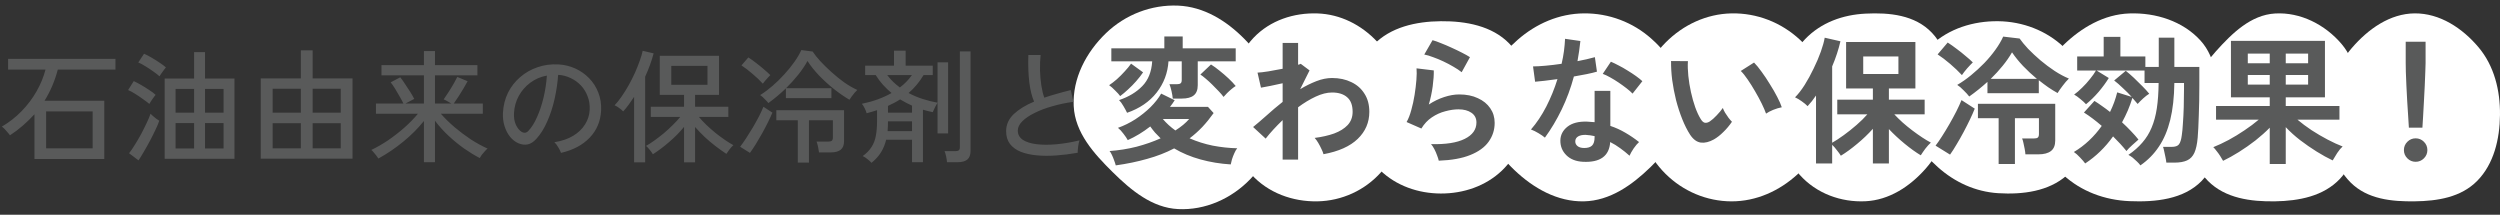 <svg width="326" height="28" viewBox="0 0 326 28" fill="none" xmlns="http://www.w3.org/2000/svg">
<rect x="0" y="0" width="326" height="28" fill="#333333" stroke="none"/>
<path fill-rule="evenodd" clip-rule="evenodd" d="M153.62 0.733C156.969 0.873 159.914 2.688 162.28 5.087C164.641 7.48 166.403 10.459 166.544 13.835C166.691 17.35 165.471 20.83 163.043 23.354C160.582 25.91 157.146 27.442 153.62 27.264C150.24 27.093 147.516 24.837 145.095 22.447C142.634 20.019 140.181 17.305 140.012 13.835C139.836 10.232 141.628 6.819 144.213 4.331C146.736 1.902 150.138 0.587 153.62 0.733Z" fill="white"/>
<path fill-rule="evenodd" clip-rule="evenodd" d="M314.889 1.744C318.122 1.724 321.073 3.631 323.218 6.186C325.236 8.592 326.033 11.77 325.999 14.984C325.965 18.155 325.196 21.386 323.03 23.583C320.9 25.745 317.843 26.213 314.889 26.253C311.885 26.295 308.723 25.983 306.533 23.81C304.29 21.585 303.507 18.234 303.53 14.984C303.552 11.76 304.605 8.675 306.655 6.286C308.816 3.766 311.67 1.763 314.889 1.744Z" fill="white"/>
<path fill-rule="evenodd" clip-rule="evenodd" d="M296.669 1.759C299.961 1.565 303.189 3.198 305.351 5.747C307.388 8.148 307.628 11.454 307.59 14.634C307.553 17.762 307.261 21.053 305.142 23.307C302.992 25.595 299.77 26.202 296.669 26.253C293.506 26.305 290.172 25.865 287.919 23.591C285.654 21.306 284.959 17.883 285.154 14.634C285.338 11.586 286.919 8.967 288.933 6.715C291.069 4.327 293.512 1.945 296.669 1.759Z" fill="white"/>
<path fill-rule="evenodd" clip-rule="evenodd" d="M277.69 1.752C281.118 1.635 284.627 2.754 286.921 5.258C289.126 7.664 289.181 11.089 289.214 14.327C289.248 17.612 289.413 21.199 287.108 23.58C284.769 25.996 281.082 26.374 277.69 26.23C274.467 26.093 271.412 24.975 269.054 22.812C266.607 20.566 264.712 17.617 264.717 14.327C264.722 11.04 266.698 8.175 269.079 5.866C271.441 3.577 274.374 1.865 277.69 1.752Z" fill="white"/>
<path fill-rule="evenodd" clip-rule="evenodd" d="M260.565 2.766C263.764 2.805 266.82 3.98 269.103 6.124C271.408 8.289 272.764 11.204 272.841 14.293C272.919 17.457 271.944 20.704 269.518 22.858C267.161 24.95 263.774 25.392 260.565 25.192C257.586 25.005 254.894 23.754 252.711 21.806C250.433 19.775 248.517 17.267 248.347 14.293C248.17 11.175 249.482 8.105 251.806 5.913C254.114 3.735 257.323 2.726 260.565 2.766Z" fill="white"/>
<path fill-rule="evenodd" clip-rule="evenodd" d="M243.265 1.777C246.371 1.621 249.716 1.941 251.929 4.281C254.152 6.631 254.563 10.22 254.41 13.561C254.265 16.718 253.143 19.673 251.12 21.975C249.028 24.355 246.314 26.095 243.265 26.243C240.083 26.398 236.859 25.245 234.662 22.775C232.509 20.354 231.85 16.902 231.985 13.561C232.113 10.378 233.246 7.338 235.376 5.113C237.48 2.915 240.329 1.924 243.265 1.777Z" fill="white"/>
<path fill-rule="evenodd" clip-rule="evenodd" d="M225.779 1.746C229.092 1.679 232.277 2.922 234.702 5.175C237.219 7.515 239.107 10.648 239.052 14.081C238.998 17.471 236.924 20.413 234.422 22.707C232.038 24.895 229.018 26.265 225.779 26.257C222.549 26.248 219.47 24.938 217.18 22.663C214.884 20.384 213.513 17.313 213.519 14.081C213.524 10.854 214.934 7.82 217.211 5.53C219.498 3.229 222.533 1.812 225.779 1.746Z" fill="white"/>
<path fill-rule="evenodd" clip-rule="evenodd" d="M206.547 1.744C209.819 1.717 212.943 2.909 215.34 5.047C217.833 7.27 219.735 10.219 219.711 13.485C219.687 16.732 217.595 19.494 215.216 21.803C212.82 24.127 209.953 26.182 206.547 26.255C203.079 26.329 199.943 24.528 197.483 22.182C195.015 19.828 193.075 16.823 193.158 13.485C193.239 10.207 195.382 7.403 197.904 5.192C200.298 3.092 203.304 1.771 206.547 1.744Z" fill="white"/>
<path fill-rule="evenodd" clip-rule="evenodd" d="M187.884 2.766C191.15 2.736 194.578 3.371 196.823 5.691C199.025 7.967 199.359 11.306 199.176 14.434C199.006 17.357 198 20.188 195.86 22.235C193.743 24.26 190.845 25.244 187.884 25.235C184.932 25.226 182.051 24.221 179.958 22.185C177.861 20.145 176.934 17.324 176.783 14.434C176.623 11.361 176.963 8.103 179.106 5.85C181.308 3.536 184.652 2.795 187.884 2.766Z" fill="white"/>
<path fill-rule="evenodd" clip-rule="evenodd" d="M171.796 1.751C174.761 1.85 177.521 3.227 179.597 5.452C181.65 7.652 182.791 10.562 182.89 13.64C182.992 16.834 182.204 20.05 180.139 22.398C177.996 24.834 174.955 26.195 171.796 26.255C168.581 26.315 165.36 25.169 163.151 22.716C160.993 20.321 160.371 16.936 160.432 13.64C160.491 10.419 161.305 7.184 163.48 4.909C165.65 2.638 168.733 1.648 171.796 1.751Z" fill="white"/>
<path d="M4.496 20.736V14.896C4.037 15.397 3.541 15.883 3.008 16.352C2.485 16.811 1.915 17.243 1.296 17.648C1.243 17.552 1.147 17.429 1.008 17.28C0.88 17.12 0.747 16.971 0.608 16.832C0.469 16.683 0.347 16.576 0.24 16.512C1.2 15.947 2.059 15.275 2.816 14.496C3.584 13.707 4.229 12.853 4.752 11.936C5.285 11.008 5.68 10.053 5.936 9.072H1.056V7.68H15.056V9.072H7.536C7.152 10.544 6.576 11.899 5.808 13.136H13.6V20.736H4.496ZM6.016 19.344H12.08V14.528H6.016V19.344ZM21.472 20.704V10.24H25.312V6.8H26.736V10.24H30.576V20.704H21.472ZM18.064 20.912L16.832 19.984C17.067 19.685 17.317 19.317 17.584 18.88C17.861 18.443 18.133 17.979 18.4 17.488C18.667 16.987 18.907 16.507 19.12 16.048C19.344 15.579 19.515 15.173 19.632 14.832C19.696 14.896 19.797 14.992 19.936 15.12C20.085 15.237 20.235 15.36 20.384 15.488C20.544 15.605 20.672 15.691 20.768 15.744C20.661 16.075 20.496 16.469 20.272 16.928C20.059 17.387 19.819 17.867 19.552 18.368C19.285 18.869 19.019 19.344 18.752 19.792C18.496 20.24 18.267 20.613 18.064 20.912ZM22.896 19.36H25.312V16.048H22.896V19.36ZM26.736 19.36H29.152V16.048H26.736V19.36ZM22.896 14.688H25.312V11.6H22.896V14.688ZM26.736 14.688H29.152V11.6H26.736V14.688ZM19.472 13.552C19.28 13.381 19.013 13.179 18.672 12.944C18.341 12.699 17.995 12.464 17.632 12.24C17.28 12.016 16.971 11.851 16.704 11.744L17.44 10.576C17.739 10.715 18.064 10.885 18.416 11.088C18.768 11.291 19.109 11.504 19.44 11.728C19.781 11.941 20.064 12.155 20.288 12.368C20.235 12.432 20.149 12.544 20.032 12.704C19.915 12.864 19.803 13.024 19.696 13.184C19.589 13.344 19.515 13.467 19.472 13.552ZM20.8 9.952C20.608 9.771 20.341 9.563 20 9.328C19.669 9.083 19.323 8.853 18.96 8.64C18.608 8.416 18.299 8.251 18.032 8.144L18.784 7.008C19.061 7.125 19.381 7.291 19.744 7.504C20.117 7.717 20.475 7.941 20.816 8.176C21.157 8.4 21.429 8.603 21.632 8.784C21.579 8.848 21.493 8.96 21.376 9.12C21.259 9.28 21.141 9.44 21.024 9.6C20.917 9.749 20.843 9.867 20.8 9.952ZM34 20.688V10.224H39.232V6.56H40.768V10.224H45.968V20.688H34ZM35.552 19.344H39.232V16.064H35.552V19.344ZM40.768 19.344H44.432V16.064H40.768V19.344ZM35.552 14.688H39.232V11.568H35.552V14.688ZM40.768 14.688H44.432V11.568H40.768V14.688ZM55.28 21.152V15.776C54.501 16.747 53.6 17.648 52.576 18.48C51.563 19.312 50.485 20.043 49.344 20.672C49.291 20.576 49.2 20.448 49.072 20.288C48.955 20.128 48.832 19.979 48.704 19.84C48.587 19.691 48.491 19.595 48.416 19.552C49.12 19.221 49.845 18.805 50.592 18.304C51.339 17.792 52.053 17.237 52.736 16.64C53.419 16.032 54.005 15.429 54.496 14.832H49.024V13.504H52.608C52.491 13.248 52.331 12.949 52.128 12.608C51.936 12.256 51.733 11.909 51.52 11.568C51.307 11.227 51.115 10.949 50.944 10.736L52.192 10.08C52.395 10.325 52.608 10.624 52.832 10.976C53.067 11.317 53.291 11.659 53.504 12C53.717 12.341 53.888 12.64 54.016 12.896L52.864 13.504H55.28V9.824H49.744V8.496H55.28V6.656H56.72V8.496H62.256V9.824H56.72V13.504H58.864C58.715 13.408 58.539 13.307 58.336 13.2C58.133 13.083 57.973 13.003 57.856 12.96C58.027 12.725 58.229 12.421 58.464 12.048C58.709 11.675 58.939 11.301 59.152 10.928C59.365 10.555 59.525 10.256 59.632 10.032L60.976 10.592C60.837 10.859 60.661 11.168 60.448 11.52C60.245 11.861 60.032 12.208 59.808 12.56C59.584 12.912 59.371 13.227 59.168 13.504H62.96V14.832H57.488C58 15.419 58.592 16 59.264 16.576C59.947 17.152 60.656 17.685 61.392 18.176C62.139 18.656 62.869 19.056 63.584 19.376C63.488 19.44 63.371 19.552 63.232 19.712C63.093 19.861 62.96 20.016 62.832 20.176C62.715 20.347 62.624 20.491 62.56 20.608C61.899 20.267 61.216 19.851 60.512 19.36C59.808 18.859 59.131 18.304 58.48 17.696C57.829 17.088 57.243 16.437 56.72 15.744V21.152H55.28ZM73.152 19.936C73.099 19.744 72.981 19.504 72.8 19.216C72.629 18.917 72.459 18.693 72.288 18.544C73.248 18.395 74.064 18.117 74.736 17.712C75.408 17.307 75.925 16.811 76.288 16.224C76.661 15.637 76.864 15.003 76.896 14.32C76.928 13.68 76.837 13.093 76.624 12.56C76.421 12.016 76.128 11.541 75.744 11.136C75.36 10.731 74.912 10.411 74.4 10.176C73.899 9.931 73.36 9.792 72.784 9.76C72.709 10.795 72.555 11.84 72.32 12.896C72.085 13.952 71.765 14.933 71.36 15.84C70.965 16.747 70.491 17.504 69.936 18.112C69.563 18.517 69.184 18.757 68.8 18.832C68.427 18.907 68.032 18.859 67.616 18.688C67.211 18.517 66.848 18.24 66.528 17.856C66.208 17.461 65.963 16.992 65.792 16.448C65.621 15.904 65.552 15.317 65.584 14.688C65.637 13.749 65.856 12.885 66.24 12.096C66.635 11.307 67.163 10.629 67.824 10.064C68.485 9.488 69.243 9.056 70.096 8.768C70.949 8.469 71.861 8.347 72.832 8.4C73.6 8.443 74.325 8.619 75.008 8.928C75.691 9.237 76.293 9.659 76.816 10.192C77.339 10.725 77.739 11.349 78.016 12.064C78.304 12.779 78.427 13.568 78.384 14.432C78.309 15.819 77.813 16.992 76.896 17.952C75.979 18.912 74.731 19.573 73.152 19.936ZM68.032 17.2C68.149 17.275 68.288 17.312 68.448 17.312C68.608 17.301 68.763 17.216 68.912 17.056C69.328 16.619 69.701 16.021 70.032 15.264C70.373 14.507 70.656 13.659 70.88 12.72C71.104 11.781 71.248 10.827 71.312 9.856C70.501 10.005 69.781 10.315 69.152 10.784C68.523 11.253 68.021 11.829 67.648 12.512C67.275 13.195 67.067 13.941 67.024 14.752C66.992 15.339 67.077 15.851 67.28 16.288C67.483 16.715 67.733 17.019 68.032 17.2ZM89.2 21.168V16.544C88.645 17.227 88 17.883 87.264 18.512C86.539 19.141 85.829 19.675 85.136 20.112C85.051 19.963 84.917 19.776 84.736 19.552C84.555 19.317 84.389 19.141 84.24 19.024C84.56 18.853 84.917 18.624 85.312 18.336C85.717 18.048 86.128 17.733 86.544 17.392C86.96 17.04 87.355 16.677 87.728 16.304C88.112 15.931 88.437 15.579 88.704 15.248H84.864V13.92H89.2V12.368H86.032V7.28H93.76V12.368H90.64V13.92H94.976V15.248H91.136C91.413 15.579 91.739 15.925 92.112 16.288C92.496 16.651 92.896 17.003 93.312 17.344C93.728 17.675 94.139 17.979 94.544 18.256C94.949 18.533 95.312 18.757 95.632 18.928C95.493 19.045 95.328 19.227 95.136 19.472C94.955 19.717 94.816 19.915 94.72 20.064C94.283 19.776 93.819 19.445 93.328 19.072C92.837 18.699 92.363 18.299 91.904 17.872C91.445 17.435 91.024 16.997 90.64 16.56V21.168H89.2ZM82.688 21.168V12.624C82.453 12.987 82.219 13.328 81.984 13.648C81.749 13.968 81.509 14.261 81.264 14.528C81.125 14.379 80.949 14.229 80.736 14.08C80.523 13.92 80.325 13.803 80.144 13.728C80.443 13.419 80.747 13.04 81.056 12.592C81.376 12.133 81.685 11.637 81.984 11.104C82.283 10.571 82.555 10.032 82.8 9.488C83.045 8.933 83.253 8.411 83.424 7.92C83.605 7.429 83.733 6.997 83.808 6.624L85.232 6.96C84.976 7.941 84.608 8.955 84.128 10V21.168H82.688ZM87.536 11.056H92.256V8.592H87.536V11.056ZM100.192 13.44C100.128 13.344 100.027 13.227 99.888 13.088C99.76 12.949 99.627 12.816 99.488 12.688C99.349 12.56 99.227 12.464 99.12 12.4C99.653 12.069 100.192 11.669 100.736 11.2C101.28 10.731 101.792 10.229 102.272 9.696C102.763 9.163 103.2 8.624 103.584 8.08C103.968 7.536 104.272 7.019 104.496 6.528L105.968 6.72C106.213 7.093 106.549 7.515 106.976 7.984C107.413 8.453 107.899 8.928 108.432 9.408C108.965 9.888 109.52 10.336 110.096 10.752C110.683 11.157 111.248 11.483 111.792 11.728C111.685 11.824 111.563 11.952 111.424 12.112C111.296 12.272 111.168 12.437 111.04 12.608C110.923 12.768 110.832 12.901 110.768 13.008C110.117 12.624 109.445 12.16 108.752 11.616C108.059 11.061 107.408 10.469 106.8 9.84C106.192 9.2 105.691 8.571 105.296 7.952C104.965 8.56 104.555 9.168 104.064 9.776C103.584 10.373 103.061 10.949 102.496 11.504H108.416V12.8H102.48V11.52C101.755 12.224 100.992 12.864 100.192 13.44ZM104.032 21.2V15.68H101.232V14.368H110.064V18.416C110.064 18.917 109.92 19.285 109.632 19.52C109.344 19.755 108.917 19.872 108.352 19.872H106.8C106.779 19.68 106.736 19.435 106.672 19.136C106.608 18.837 106.544 18.613 106.48 18.464H108C108.213 18.464 108.368 18.427 108.464 18.352C108.56 18.267 108.608 18.123 108.608 17.92V15.68H105.488V21.2H104.032ZM97.792 19.936L96.512 19.136C96.736 18.848 96.992 18.485 97.28 18.048C97.568 17.611 97.861 17.141 98.16 16.64C98.459 16.128 98.731 15.637 98.976 15.168C99.221 14.688 99.413 14.272 99.552 13.92L100.72 14.688C100.581 15.029 100.395 15.435 100.16 15.904C99.936 16.363 99.685 16.843 99.408 17.344C99.131 17.835 98.853 18.309 98.576 18.768C98.299 19.216 98.037 19.605 97.792 19.936ZM99.472 10.912C99.077 10.475 98.629 10.048 98.128 9.632C97.637 9.205 97.157 8.837 96.688 8.528L97.584 7.488C97.904 7.691 98.24 7.931 98.592 8.208C98.944 8.475 99.28 8.747 99.6 9.024C99.931 9.301 100.213 9.557 100.448 9.792C100.373 9.856 100.272 9.963 100.144 10.112C100.016 10.251 99.888 10.395 99.76 10.544C99.643 10.693 99.547 10.816 99.472 10.912ZM113.648 21.232C113.531 21.104 113.355 20.944 113.12 20.752C112.885 20.56 112.677 20.427 112.496 20.352C112.997 19.989 113.381 19.595 113.648 19.168C113.925 18.741 114.112 18.256 114.208 17.712C114.315 17.157 114.368 16.523 114.368 15.808V14.368C114.155 14.443 113.931 14.512 113.696 14.576C113.472 14.64 113.243 14.704 113.008 14.768C112.965 14.587 112.88 14.368 112.752 14.112C112.624 13.845 112.501 13.653 112.384 13.536C113.109 13.387 113.797 13.195 114.448 12.96C115.099 12.725 115.701 12.448 116.256 12.128C115.861 11.797 115.488 11.44 115.136 11.056C114.795 10.672 114.48 10.251 114.192 9.792H112.816V8.56H116.576V6.608H118.096V8.56H121.632V9.792H120.432C119.899 10.688 119.248 11.467 118.48 12.128C119.077 12.448 119.696 12.709 120.336 12.912C120.976 13.115 121.616 13.275 122.256 13.392V8.128H123.632V17.392H122.256V13.408C122.16 13.547 122.048 13.744 121.92 14C121.803 14.245 121.707 14.453 121.632 14.624C121.419 14.581 121.205 14.533 120.992 14.48C120.779 14.427 120.565 14.368 120.352 14.304V21.152H118.928V18.224H115.552C115.413 18.811 115.195 19.349 114.896 19.84C114.597 20.331 114.181 20.795 113.648 21.232ZM123.488 21.152C123.477 20.949 123.44 20.699 123.376 20.4C123.312 20.101 123.243 19.872 123.168 19.712H124.56C124.773 19.712 124.928 19.675 125.024 19.6C125.12 19.525 125.168 19.387 125.168 19.184V6.704H126.56V19.68C126.56 20.192 126.421 20.565 126.144 20.8C125.867 21.035 125.44 21.152 124.864 21.152H123.488ZM115.792 14.688H118.928V13.776C118.405 13.541 117.888 13.269 117.376 12.96C117.131 13.12 116.875 13.269 116.608 13.408C116.341 13.547 116.069 13.68 115.792 13.808V14.688ZM115.744 17.104H118.928V15.824H115.792C115.792 16.272 115.776 16.699 115.744 17.104ZM117.344 11.408C117.973 10.928 118.496 10.389 118.912 9.792H115.696C115.931 10.101 116.187 10.395 116.464 10.672C116.752 10.939 117.045 11.184 117.344 11.408ZM140.528 19.92C139.568 20.091 138.635 20.208 137.728 20.272C136.821 20.336 135.973 20.331 135.184 20.256C134.395 20.181 133.701 20.027 133.104 19.792C132.507 19.547 132.037 19.205 131.696 18.768C131.365 18.331 131.2 17.776 131.2 17.104C131.2 16.251 131.531 15.509 132.192 14.88C132.864 14.251 133.749 13.707 134.848 13.248C134.56 12.608 134.352 11.776 134.224 10.752C134.096 9.717 134.053 8.523 134.096 7.168H135.696C135.632 7.797 135.605 8.464 135.616 9.168C135.637 9.861 135.696 10.523 135.792 11.152C135.888 11.771 136.016 12.299 136.176 12.736C136.709 12.555 137.264 12.384 137.84 12.224C138.427 12.053 139.024 11.893 139.632 11.744L139.968 13.28C139.008 13.408 138.091 13.6 137.216 13.856C136.341 14.101 135.568 14.395 134.896 14.736C134.224 15.067 133.691 15.429 133.296 15.824C132.912 16.219 132.72 16.619 132.72 17.024C132.72 17.525 132.933 17.925 133.36 18.224C133.797 18.512 134.389 18.704 135.136 18.8C135.893 18.896 136.752 18.901 137.712 18.816C138.683 18.731 139.701 18.56 140.768 18.304C140.693 18.507 140.635 18.773 140.592 19.104C140.549 19.424 140.528 19.696 140.528 19.92ZM145.494 21.566C145.446 21.374 145.374 21.152 145.278 20.9C145.194 20.66 145.098 20.426 144.99 20.198C144.894 19.982 144.792 19.814 144.684 19.694C145.884 19.61 147.054 19.424 148.194 19.136C149.334 18.836 150.384 18.47 151.344 18.038C151.092 17.798 150.852 17.552 150.624 17.3C150.408 17.048 150.198 16.778 149.994 16.49C149.058 17.222 148.08 17.816 147.06 18.272C146.94 18.044 146.754 17.768 146.502 17.444C146.262 17.12 146.022 16.862 145.782 16.67C146.562 16.394 147.318 16.022 148.05 15.554C148.782 15.074 149.442 14.546 150.03 13.97C150.618 13.382 151.08 12.794 151.416 12.206L153.18 13.07C153.096 13.214 153 13.358 152.892 13.502C152.784 13.646 152.676 13.79 152.568 13.934H157.518L158.256 14.744C157.788 15.404 157.296 16.01 156.78 16.562C156.264 17.102 155.712 17.594 155.124 18.038C156.084 18.458 157.092 18.776 158.148 18.992C159.216 19.196 160.278 19.31 161.334 19.334C161.202 19.49 161.076 19.706 160.956 19.982C160.836 20.246 160.734 20.51 160.65 20.774C160.578 21.05 160.524 21.272 160.488 21.44C159.12 21.356 157.806 21.14 156.546 20.792C155.286 20.444 154.14 19.964 153.108 19.352C152.028 19.916 150.852 20.372 149.58 20.72C148.32 21.08 146.958 21.362 145.494 21.566ZM146.97 14.708C146.85 14.456 146.694 14.168 146.502 13.844C146.31 13.508 146.118 13.244 145.926 13.052C147.174 12.632 148.182 12.026 148.95 11.234C149.73 10.442 150.162 9.362 150.246 7.994H144.918V6.302H151.83V4.754H154.224V6.302H161.136V7.994H156.186V11.108C156.186 11.72 156.012 12.164 155.664 12.44C155.328 12.716 154.806 12.854 154.098 12.854H152.928C152.904 12.578 152.85 12.254 152.766 11.882C152.682 11.51 152.592 11.21 152.496 10.982H153.45C153.678 10.982 153.84 10.946 153.936 10.874C154.044 10.802 154.098 10.652 154.098 10.424V7.994H152.37C152.274 9.518 151.758 10.88 150.822 12.08C149.886 13.268 148.602 14.144 146.97 14.708ZM159.552 12.638C159.396 12.422 159.186 12.176 158.922 11.9C158.658 11.612 158.376 11.324 158.076 11.036C157.788 10.748 157.506 10.49 157.23 10.262C156.954 10.022 156.72 9.842 156.528 9.722L157.914 8.408C158.262 8.624 158.634 8.894 159.03 9.218C159.438 9.542 159.828 9.878 160.2 10.226C160.572 10.574 160.884 10.904 161.136 11.216C160.992 11.3 160.812 11.432 160.596 11.612C160.392 11.78 160.194 11.96 160.002 12.152C159.81 12.344 159.66 12.506 159.552 12.638ZM146.07 12.53C145.938 12.338 145.722 12.098 145.422 11.81C145.134 11.51 144.87 11.276 144.63 11.108C144.942 10.904 145.278 10.646 145.638 10.334C145.998 10.01 146.34 9.668 146.664 9.308C147 8.948 147.276 8.612 147.492 8.3L149.058 9.434C148.806 9.806 148.506 10.19 148.158 10.586C147.822 10.97 147.468 11.33 147.096 11.666C146.736 12.002 146.394 12.29 146.07 12.53ZM153.27 17.012C154.026 16.532 154.626 16.034 155.07 15.518H151.632C152.1 16.07 152.646 16.568 153.27 17.012ZM167.256 20.81V15.662C166.38 16.502 165.642 17.306 165.042 18.074L163.404 16.562C163.908 16.154 164.49 15.656 165.15 15.068C165.81 14.468 166.512 13.874 167.256 13.286V10.856C166.716 10.976 166.188 11.09 165.672 11.198C165.156 11.294 164.742 11.372 164.43 11.432L163.98 9.47C164.304 9.458 164.772 9.404 165.384 9.308C166.008 9.2 166.632 9.086 167.256 8.966V5.6H169.272V8.444C169.428 8.408 169.542 8.366 169.614 8.318L170.766 9.182L169.542 11.63C170.238 11.21 170.94 10.862 171.648 10.586C172.356 10.31 173.04 10.172 173.7 10.172C174.648 10.172 175.488 10.352 176.22 10.712C176.952 11.06 177.522 11.564 177.93 12.224C178.35 12.872 178.56 13.658 178.56 14.582C178.56 15.962 178.056 17.138 177.048 18.11C176.04 19.082 174.552 19.748 172.584 20.108C172.536 19.916 172.446 19.688 172.314 19.424C172.194 19.16 172.056 18.896 171.9 18.632C171.744 18.368 171.588 18.152 171.432 17.984C172.38 17.864 173.226 17.672 173.97 17.408C174.714 17.132 175.302 16.766 175.734 16.31C176.166 15.842 176.382 15.266 176.382 14.582C176.382 13.73 176.148 13.1 175.68 12.692C175.212 12.272 174.552 12.062 173.7 12.062C173.04 12.062 172.326 12.242 171.558 12.602C170.79 12.962 170.028 13.424 169.272 13.988V20.81H167.256ZM187.614 20.954C187.578 20.774 187.506 20.546 187.398 20.27C187.302 19.994 187.182 19.718 187.038 19.442C186.894 19.166 186.75 18.95 186.606 18.794C188.526 18.842 189.99 18.614 190.998 18.11C192.018 17.606 192.528 16.892 192.528 15.968C192.528 15.428 192.312 15.008 191.88 14.708C191.448 14.408 190.884 14.258 190.188 14.258C189.648 14.258 189.072 14.342 188.46 14.51C187.848 14.666 187.266 14.93 186.714 15.302C186.174 15.662 185.718 16.148 185.346 16.76L183.42 15.914C183.66 15.494 183.864 14.972 184.032 14.348C184.212 13.712 184.356 13.052 184.464 12.368C184.572 11.684 184.65 11.036 184.698 10.424C184.746 9.812 184.752 9.308 184.716 8.912L186.966 9.182C186.978 9.77 186.93 10.466 186.822 11.27C186.714 12.062 186.546 12.848 186.318 13.628C186.954 13.208 187.62 12.884 188.316 12.656C189.012 12.428 189.666 12.314 190.278 12.314C191.214 12.314 192.024 12.476 192.708 12.8C193.404 13.112 193.944 13.55 194.328 14.114C194.712 14.666 194.904 15.302 194.904 16.022C194.904 16.934 194.64 17.756 194.112 18.488C193.596 19.208 192.798 19.784 191.718 20.216C190.65 20.648 189.282 20.894 187.614 20.954ZM190.602 9.416C190.302 9.176 189.942 8.936 189.522 8.696C189.114 8.456 188.682 8.228 188.226 8.012C187.77 7.796 187.32 7.61 186.876 7.454C186.444 7.286 186.06 7.172 185.724 7.112L186.804 5.24C187.116 5.324 187.488 5.456 187.92 5.636C188.352 5.804 188.802 5.996 189.27 6.212C189.75 6.428 190.2 6.644 190.62 6.86C191.052 7.076 191.406 7.274 191.682 7.454L190.602 9.416ZM206.424 21.098C205.5 21.05 204.774 20.762 204.246 20.234C203.718 19.706 203.46 19.064 203.472 18.308C203.484 17.6 203.79 17.006 204.39 16.526C205.002 16.046 205.854 15.824 206.946 15.86C207.114 15.872 207.282 15.884 207.45 15.896C207.618 15.896 207.78 15.908 207.936 15.932V11.846H209.988V16.418C210.672 16.646 211.32 16.94 211.932 17.3C212.556 17.66 213.156 18.068 213.732 18.524C213.516 18.716 213.282 18.992 213.03 19.352C212.79 19.712 212.61 20.03 212.49 20.306C212.106 19.958 211.704 19.634 211.284 19.334C210.864 19.022 210.426 18.752 209.97 18.524C209.85 20.348 208.668 21.206 206.424 21.098ZM201.456 17.948C201.264 17.78 200.988 17.588 200.628 17.372C200.268 17.156 199.938 16.994 199.638 16.886C200.382 16.034 201.048 15.038 201.636 13.898C202.224 12.746 202.71 11.552 203.094 10.316C202.494 10.4 201.936 10.472 201.42 10.532C200.904 10.592 200.49 10.634 200.178 10.658L199.908 8.66C200.328 8.66 200.868 8.63 201.528 8.57C202.2 8.51 202.902 8.426 203.634 8.318C203.766 7.754 203.868 7.202 203.94 6.662C204.012 6.11 204.06 5.576 204.084 5.06L206.082 5.348C205.986 6.248 205.86 7.124 205.704 7.976C206.124 7.892 206.526 7.808 206.91 7.724C207.306 7.628 207.66 7.538 207.972 7.454L208.242 9.344C207.87 9.452 207.42 9.56 206.892 9.668C206.376 9.776 205.824 9.878 205.236 9.974C204.828 11.486 204.3 12.914 203.652 14.258C203.004 15.602 202.272 16.832 201.456 17.948ZM212.886 12.206C212.694 12.002 212.436 11.774 212.112 11.522C211.788 11.27 211.44 11.018 211.068 10.766C210.696 10.514 210.324 10.286 209.952 10.082C209.592 9.878 209.274 9.728 208.998 9.632L210.06 8.048C210.348 8.168 210.684 8.33 211.068 8.534C211.452 8.726 211.842 8.948 212.238 9.2C212.634 9.44 213 9.68 213.336 9.92C213.672 10.16 213.948 10.382 214.164 10.586L212.886 12.206ZM206.586 19.298C207.042 19.298 207.378 19.196 207.594 18.992C207.822 18.776 207.936 18.404 207.936 17.876V17.75C207.564 17.666 207.18 17.612 206.784 17.588C206.376 17.576 206.046 17.642 205.794 17.786C205.554 17.93 205.428 18.134 205.416 18.398C205.404 18.662 205.5 18.878 205.704 19.046C205.908 19.214 206.202 19.298 206.586 19.298ZM223.488 18.182C222.888 18.518 222.324 18.656 221.796 18.596C221.268 18.524 220.8 18.182 220.392 17.57C220.02 16.994 219.678 16.316 219.366 15.536C219.054 14.756 218.784 13.928 218.556 13.052C218.34 12.176 218.172 11.3 218.052 10.424C217.944 9.548 217.896 8.726 217.908 7.958L220.104 7.976C220.068 8.564 220.086 9.206 220.158 9.902C220.23 10.598 220.344 11.3 220.5 12.008C220.656 12.716 220.842 13.376 221.058 13.988C221.274 14.588 221.508 15.092 221.76 15.5C221.928 15.788 222.108 15.956 222.3 16.004C222.504 16.04 222.72 15.986 222.948 15.842C223.236 15.65 223.536 15.386 223.848 15.05C224.172 14.714 224.442 14.39 224.658 14.078C224.718 14.258 224.814 14.462 224.946 14.69C225.09 14.918 225.24 15.14 225.396 15.356C225.564 15.572 225.714 15.746 225.846 15.878C225.522 16.358 225.15 16.802 224.73 17.21C224.322 17.618 223.908 17.942 223.488 18.182ZM230.292 14.816C230.172 14.468 229.986 14.036 229.734 13.52C229.482 13.004 229.194 12.47 228.87 11.918C228.546 11.354 228.222 10.838 227.898 10.37C227.574 9.89 227.274 9.518 226.998 9.254L228.726 8.156C229.026 8.456 229.356 8.858 229.716 9.362C230.088 9.866 230.448 10.406 230.796 10.982C231.156 11.546 231.474 12.098 231.75 12.638C232.026 13.166 232.224 13.616 232.344 13.988C231.972 14.06 231.594 14.174 231.21 14.33C230.838 14.486 230.532 14.648 230.292 14.816ZM236.808 21.314V12.458C236.628 12.722 236.448 12.968 236.268 13.196C236.088 13.424 235.902 13.64 235.71 13.844C235.518 13.64 235.266 13.43 234.954 13.214C234.642 12.986 234.348 12.812 234.072 12.692C234.492 12.272 234.912 11.732 235.332 11.072C235.752 10.4 236.142 9.686 236.502 8.93C236.874 8.174 237.186 7.442 237.438 6.734C237.69 6.026 237.858 5.42 237.942 4.916L239.994 5.384C239.874 5.9 239.724 6.434 239.544 6.986C239.364 7.538 239.154 8.096 238.914 8.66V18.614C239.358 18.362 239.862 18.032 240.426 17.624C240.99 17.216 241.548 16.772 242.1 16.292C242.652 15.812 243.12 15.35 243.504 14.906H239.58V12.998H244.224V11.54H240.732V5.474H249.768V11.54H246.312V12.998H250.974V14.906H247.014C247.326 15.242 247.686 15.596 248.094 15.968C248.502 16.328 248.928 16.676 249.372 17.012C249.816 17.348 250.248 17.654 250.668 17.93C251.088 18.206 251.46 18.428 251.784 18.596C251.556 18.8 251.316 19.064 251.064 19.388C250.824 19.712 250.626 20 250.47 20.252C249.81 19.856 249.108 19.352 248.364 18.74C247.62 18.128 246.936 17.492 246.312 16.832V21.314H244.224V16.796C243.612 17.48 242.928 18.134 242.172 18.758C241.428 19.382 240.72 19.898 240.048 20.306C239.916 20.09 239.742 19.85 239.526 19.586C239.322 19.31 239.118 19.076 238.914 18.884V21.314H236.808ZM242.964 9.65H247.554V7.364H242.964V9.65ZM256.788 12.584C256.608 12.344 256.362 12.074 256.05 11.774C255.75 11.462 255.474 11.228 255.222 11.072C255.822 10.724 256.422 10.304 257.022 9.812C257.622 9.32 258.198 8.792 258.75 8.228C259.302 7.652 259.788 7.07 260.208 6.482C260.64 5.882 260.976 5.312 261.216 4.772L263.358 5.024C263.634 5.42 264.006 5.87 264.474 6.374C264.954 6.866 265.488 7.364 266.076 7.868C266.676 8.372 267.294 8.834 267.93 9.254C268.578 9.674 269.196 10.004 269.784 10.244C269.52 10.496 269.25 10.808 268.974 11.18C268.698 11.54 268.476 11.858 268.308 12.134C267.9 11.906 267.492 11.654 267.084 11.378C266.676 11.09 266.268 10.784 265.86 10.46V12.152H259.164V10.676C258.396 11.372 257.604 12.008 256.788 12.584ZM260.622 21.386V15.41H257.922V13.538H268.002V18.326C268.002 18.95 267.816 19.406 267.444 19.694C267.072 19.982 266.526 20.126 265.806 20.126H264.114C264.102 19.934 264.072 19.706 264.024 19.442C263.976 19.178 263.922 18.92 263.862 18.668C263.814 18.416 263.754 18.212 263.682 18.056H265.212C265.452 18.056 265.62 18.02 265.716 17.948C265.824 17.864 265.878 17.708 265.878 17.48V15.41H262.746V21.386H260.622ZM254.286 20.162L252.396 18.992C252.648 18.668 252.93 18.26 253.242 17.768C253.566 17.264 253.89 16.73 254.214 16.166C254.538 15.602 254.838 15.05 255.114 14.51C255.39 13.958 255.612 13.472 255.78 13.052L257.508 14.168C257.352 14.564 257.148 15.026 256.896 15.554C256.644 16.082 256.368 16.628 256.068 17.192C255.768 17.756 255.462 18.296 255.15 18.812C254.85 19.328 254.562 19.778 254.286 20.162ZM259.596 10.28H265.608C264.972 9.752 264.372 9.194 263.808 8.606C263.244 8.006 262.764 7.412 262.368 6.824C262.032 7.412 261.624 8 261.144 8.588C260.676 9.164 260.16 9.728 259.596 10.28ZM255.834 9.794C255.402 9.326 254.892 8.84 254.304 8.336C253.716 7.832 253.17 7.418 252.666 7.094L253.98 5.546C254.352 5.786 254.742 6.062 255.15 6.374C255.558 6.674 255.942 6.98 256.302 7.292C256.674 7.592 256.992 7.874 257.256 8.138C257.064 8.318 256.818 8.576 256.518 8.912C256.23 9.248 256.002 9.542 255.834 9.794ZM279.108 21.566C279.012 21.422 278.868 21.26 278.676 21.08C278.496 20.9 278.304 20.726 278.1 20.558C277.896 20.402 277.71 20.282 277.542 20.198C278.262 19.706 278.868 19.172 279.36 18.596C279.864 18.02 280.266 17.372 280.566 16.652C280.878 15.92 281.106 15.08 281.25 14.132C281.394 13.184 281.472 12.08 281.484 10.82H279.648V9.2H273.402L274.986 10.172C274.626 10.76 274.182 11.366 273.654 11.99C273.126 12.602 272.58 13.136 272.016 13.592C271.86 13.412 271.62 13.19 271.296 12.926C270.984 12.662 270.708 12.464 270.468 12.332C270.804 12.092 271.152 11.792 271.512 11.432C271.884 11.072 272.226 10.694 272.538 10.298C272.862 9.902 273.12 9.536 273.312 9.2H270.864V7.364H274.32V4.808H276.498V7.364H279.756V8.732H281.502V4.916H283.536V8.732H286.794V11.144C286.794 12.56 286.77 13.868 286.722 15.068C286.686 16.268 286.638 17.228 286.578 17.948C286.506 18.788 286.362 19.448 286.146 19.928C285.93 20.396 285.612 20.726 285.192 20.918C284.772 21.11 284.22 21.206 283.536 21.206H282.492C282.468 20.978 282.426 20.726 282.366 20.45C282.318 20.174 282.264 19.922 282.204 19.694C282.156 19.454 282.108 19.274 282.06 19.154H283.158C283.638 19.154 283.962 19.046 284.13 18.83C284.31 18.602 284.436 18.2 284.508 17.624C284.568 17.228 284.616 16.718 284.652 16.094C284.7 15.458 284.736 14.75 284.76 13.97C284.784 13.19 284.796 12.38 284.796 11.54V10.82H283.536C283.512 12.668 283.332 14.276 282.996 15.644C282.66 17 282.168 18.158 281.52 19.118C280.884 20.078 280.08 20.894 279.108 21.566ZM271.908 21.314C271.764 21.11 271.542 20.852 271.242 20.54C270.954 20.228 270.684 19.988 270.432 19.82C271.14 19.4 271.8 18.902 272.412 18.326C273.024 17.75 273.576 17.114 274.068 16.418C273.264 15.722 272.49 15.14 271.746 14.672L273.114 13.16C273.426 13.352 273.756 13.574 274.104 13.826C274.452 14.066 274.8 14.324 275.148 14.6C275.352 14.18 275.532 13.76 275.688 13.34C275.844 12.908 275.976 12.476 276.084 12.044L277.974 12.638C277.626 12.254 277.242 11.87 276.822 11.486C276.414 11.09 276.036 10.76 275.688 10.496L277.2 9.236C277.524 9.488 277.878 9.794 278.262 10.154C278.646 10.514 279.018 10.88 279.378 11.252C279.738 11.612 280.032 11.936 280.26 12.224C280.02 12.368 279.762 12.566 279.486 12.818C279.21 13.07 278.964 13.316 278.748 13.556C278.568 13.328 278.34 13.064 278.064 12.764C277.896 13.316 277.698 13.862 277.47 14.402C277.242 14.93 276.99 15.446 276.714 15.95C277.134 16.334 277.524 16.718 277.884 17.102C278.256 17.486 278.58 17.852 278.856 18.2C278.64 18.38 278.37 18.62 278.046 18.92C277.722 19.208 277.47 19.466 277.29 19.694C276.798 19.082 276.216 18.446 275.544 17.786C274.524 19.214 273.312 20.39 271.908 21.314ZM295.974 21.386V16.652C295.434 17.204 294.816 17.756 294.12 18.308C293.424 18.848 292.704 19.352 291.96 19.82C291.228 20.276 290.538 20.66 289.89 20.972C289.794 20.792 289.668 20.582 289.512 20.342C289.368 20.114 289.212 19.898 289.044 19.694C288.888 19.478 288.744 19.31 288.612 19.19C289.248 18.938 289.914 18.626 290.61 18.254C291.318 17.87 292.008 17.45 292.68 16.994C293.364 16.538 293.982 16.076 294.534 15.608H288.972V13.826H295.974V12.692H290.916V5.33H303.174V12.692H298.062V13.826H305.064V15.608H299.592C300.132 16.064 300.744 16.52 301.428 16.976C302.112 17.42 302.808 17.828 303.516 18.2C304.224 18.572 304.878 18.872 305.478 19.1C305.25 19.304 305.016 19.586 304.776 19.946C304.548 20.294 304.35 20.618 304.182 20.918C303.522 20.606 302.826 20.222 302.094 19.766C301.362 19.31 300.642 18.812 299.934 18.272C299.238 17.732 298.614 17.168 298.062 16.58V21.386H295.974ZM298.062 11.036H300.978V9.776H298.062V11.036ZM298.062 8.246H300.978V6.986H298.062V8.246ZM293.112 11.036H295.974V9.776H293.112V11.036ZM293.112 8.246H295.974V6.986H293.112V8.246ZM314.118 16.652C314.094 16.28 314.064 15.794 314.028 15.194C313.992 14.582 313.95 13.928 313.902 13.232C313.866 12.524 313.83 11.834 313.794 11.162C313.77 10.478 313.746 9.878 313.722 9.362C313.71 8.834 313.704 8.456 313.704 8.228V5.438H316.296V8.228C316.296 8.456 316.284 8.834 316.26 9.362C316.248 9.878 316.224 10.478 316.188 11.162C316.164 11.834 316.128 12.524 316.08 13.232C316.044 13.928 316.008 14.582 315.972 15.194C315.936 15.794 315.906 16.28 315.882 16.652H314.118ZM315 21.098C314.58 21.098 314.22 20.948 313.92 20.648C313.62 20.348 313.47 19.988 313.47 19.568C313.47 19.148 313.62 18.788 313.92 18.488C314.22 18.188 314.58 18.038 315 18.038C315.42 18.038 315.78 18.188 316.08 18.488C316.38 18.788 316.53 19.148 316.53 19.568C316.53 19.988 316.38 20.348 316.08 20.648C315.78 20.948 315.42 21.098 315 21.098Z" fill="#595A5A"/>
</svg>
